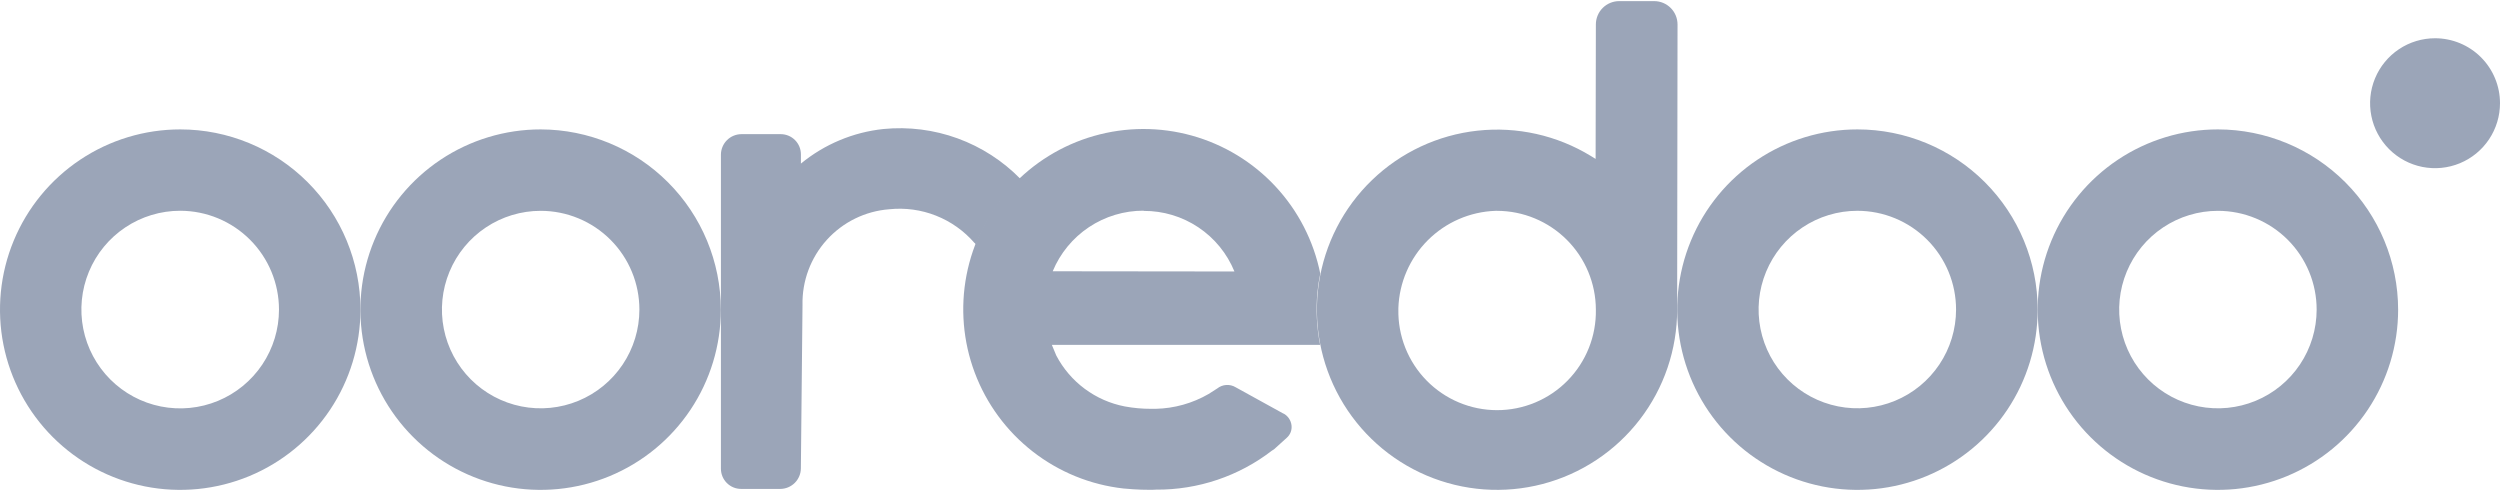 <svg width="1023" height="201" viewBox="0 0 1023 201" fill="none" xmlns="http://www.w3.org/2000/svg">
<path d="M1023 42.236C1023 47.493 1021.44 52.633 1018.52 57.004C1015.6 61.376 1011.45 64.783 1006.59 66.795C1001.74 68.807 996.391 69.333 991.235 68.307C986.079 67.282 981.343 64.75 977.626 61.032C973.909 57.315 971.377 52.578 970.352 47.422C969.326 42.266 969.852 36.921 971.864 32.063C973.876 27.206 977.283 23.055 981.654 20.134C986.025 17.213 991.163 15.654 996.42 15.654C1003.47 15.654 1010.23 18.454 1015.22 23.44C1020.2 28.425 1023 35.186 1023 42.236Z" fill="#9BA5B8"/>
<path d="M760.062 52.953C745.476 52.953 731.217 57.279 719.089 65.384C706.961 73.489 697.509 85.008 691.928 98.486C686.347 111.963 684.887 126.793 687.734 141.101C690.581 155.408 697.606 168.549 707.921 178.863C718.236 189.177 731.377 196.2 745.684 199.045C759.99 201.889 774.818 200.426 788.294 194.842C801.769 189.257 813.285 179.802 821.387 167.671C829.489 155.541 833.811 141.28 833.808 126.692C833.804 107.134 826.033 88.378 812.203 74.55C798.374 60.722 779.618 52.953 760.062 52.953ZM800.42 126.692C800.414 134.683 798.039 142.493 793.596 149.134C789.152 155.775 782.839 160.949 775.456 164.002C768.072 167.056 759.949 167.851 752.113 166.287C744.277 164.724 737.081 160.872 731.435 155.218C725.788 149.565 721.944 142.364 720.389 134.526C718.834 126.688 719.638 118.565 722.699 111.184C725.76 103.802 730.941 97.495 737.586 93.058C744.231 88.621 752.043 86.255 760.033 86.258C765.34 86.26 770.594 87.307 775.496 89.34C780.398 91.374 784.851 94.353 788.602 98.108C792.352 101.862 795.326 106.319 797.354 111.224C799.382 116.129 800.424 121.385 800.42 126.692Z" fill="#9BA5B8"/>
<path d="M907.584 52.953C892.997 52.95 878.738 57.274 866.609 65.376C854.479 73.478 845.025 84.996 839.441 98.472C833.857 111.949 832.394 126.779 835.238 141.086C838.082 155.394 845.104 168.537 855.418 178.853C865.731 189.169 878.871 196.195 893.177 199.042C907.482 201.889 922.311 200.429 935.787 194.847C949.263 189.265 960.782 179.812 968.886 167.683C976.99 155.554 981.315 141.294 981.315 126.707C981.292 107.156 973.517 88.412 959.695 74.586C945.873 60.76 927.133 52.98 907.584 52.953ZM947.971 126.707C947.965 134.697 945.59 142.507 941.147 149.148C936.703 155.789 930.39 160.964 923.007 164.017C915.623 167.07 907.5 167.865 899.664 166.302C891.828 164.738 884.632 160.886 878.986 155.233C873.339 149.58 869.495 142.379 867.94 134.541C866.385 126.703 867.189 118.579 870.25 111.198C873.311 103.817 878.492 97.509 885.137 93.073C891.782 88.636 899.594 86.269 907.584 86.272C912.891 86.274 918.145 87.322 923.047 89.355C927.949 91.388 932.402 94.367 936.153 98.122C939.903 101.877 942.877 106.334 944.905 111.239C946.933 116.143 947.975 121.399 947.971 126.707Z" fill="#9BA5B8"/>
<path d="M221.268 52.953C206.682 52.945 192.421 57.262 180.288 65.36C168.155 73.457 158.696 84.971 153.107 98.445C147.518 111.92 146.049 126.749 148.888 141.058C151.726 155.366 158.743 168.512 169.052 178.832C179.361 189.152 192.498 196.183 206.803 199.036C221.108 201.889 235.937 200.435 249.415 194.858C262.894 189.282 274.416 179.833 282.525 167.708C290.634 155.582 294.965 141.323 294.971 126.736C294.947 107.187 287.177 88.445 273.362 74.615C259.548 60.785 240.815 52.996 221.268 52.953ZM261.64 126.707C261.635 134.698 259.259 142.508 254.815 149.15C250.371 155.791 244.058 160.965 236.673 164.018C229.288 167.071 221.164 167.865 213.328 166.301C205.492 164.736 198.296 160.883 192.65 155.228C187.004 149.573 183.161 142.371 181.608 134.532C180.055 126.693 180.861 118.569 183.924 111.188C186.987 103.807 192.17 97.501 198.817 93.066C205.464 88.63 213.277 86.266 221.268 86.272C226.574 86.276 231.827 87.325 236.727 89.359C241.627 91.393 246.079 94.373 249.828 98.127C253.577 101.882 256.549 106.338 258.576 111.242C260.603 116.146 261.644 121.401 261.64 126.707Z" fill="#9BA5B8"/>
<path d="M73.761 52.953C59.175 52.95 44.915 57.274 32.786 65.376C20.656 73.478 11.202 84.996 5.618 98.472C0.034 111.949 -1.429 126.779 1.415 141.086C4.259 155.394 11.282 168.537 21.595 178.853C31.908 189.169 45.048 196.195 59.354 199.042C73.659 201.889 88.488 200.429 101.964 194.847C115.441 189.265 126.959 179.812 135.063 167.683C143.167 155.554 147.493 141.294 147.493 126.707C147.493 107.149 139.725 88.391 125.898 74.56C112.071 60.729 93.317 52.957 73.761 52.953ZM114.162 126.692C114.16 134.69 111.785 142.507 107.34 149.155C102.894 155.803 96.577 160.984 89.187 164.041C81.797 167.098 73.667 167.895 65.824 166.331C57.982 164.767 50.779 160.912 45.127 155.254C39.476 149.595 35.629 142.388 34.073 134.543C32.518 126.698 33.323 118.567 36.388 111.18C39.453 103.793 44.64 97.481 51.292 93.042C57.945 88.603 65.764 86.237 73.761 86.243C84.476 86.258 94.748 90.524 102.322 98.105C109.897 105.685 114.155 115.961 114.162 126.678" fill="#9BA5B8"/>
<path d="M676.941 0.46H662.594C661.34 0.456 660.098 0.7 658.939 1.176C657.78 1.653 656.726 2.353 655.838 3.238C654.949 4.122 654.244 5.173 653.762 6.33C653.28 7.487 653.031 8.728 653.029 9.982L652.927 65.027L651.032 63.86C637.12 55.353 620.78 51.7 604.571 53.473C588.361 55.246 573.197 62.346 561.453 73.659C549.709 84.972 542.048 99.862 539.67 115.995C537.291 132.128 540.33 148.595 548.31 162.817C556.289 177.039 568.76 188.212 583.768 194.588C598.776 200.964 615.475 202.182 631.25 198.052C647.024 193.922 660.984 184.677 670.943 171.764C680.902 158.851 686.298 143 686.287 126.692L686.447 10.04C686.455 7.51 685.458 5.079 683.676 3.283C681.893 1.487 679.471 0.472 676.941 0.46ZM653.029 126.692C653.125 132.064 652.15 137.401 650.159 142.391C648.169 147.381 645.204 151.924 641.437 155.755C637.671 159.586 633.178 162.627 628.223 164.701C623.267 166.775 617.948 167.84 612.576 167.835C607.204 167.829 601.887 166.752 596.936 164.667C591.985 162.582 587.499 159.531 583.741 155.692C579.983 151.854 577.027 147.304 575.048 142.31C573.068 137.315 572.104 131.976 572.212 126.605V126.08C572.557 115.637 576.858 105.715 584.242 98.324C591.627 90.933 601.545 86.625 611.986 86.272H612.599C623.311 86.299 633.577 90.566 641.152 98.14C648.728 105.714 652.998 115.979 653.029 126.692Z" fill="#9BA5B8"/>
<path d="M398.839 99.41L399.35 99.993C403.403 89.848 409.618 80.708 417.56 73.207C410.336 65.822 401.545 60.153 391.837 56.62C382.129 53.087 371.752 51.779 361.471 52.793C349.085 54.112 337.356 59.029 327.732 66.937V63.16C327.732 62.075 327.518 61 327.103 59.997C326.687 58.993 326.078 58.082 325.311 57.314C324.543 56.547 323.632 55.938 322.629 55.522C321.626 55.107 320.551 54.893 319.465 54.893H303.427C302.319 54.893 301.222 55.111 300.199 55.536C299.175 55.96 298.246 56.582 297.463 57.367C296.68 58.151 296.06 59.081 295.637 60.106C295.214 61.13 294.998 62.227 295 63.336V191.799C295 193.989 295.869 196.089 297.416 197.64C298.963 199.19 301.062 200.062 303.252 200.066H319.276C321.512 200.059 323.655 199.167 325.236 197.585C326.818 196.003 327.71 193.86 327.718 191.624L328.388 124.826C328.169 114.993 331.726 105.45 338.327 98.159C344.928 90.869 354.071 86.385 363.876 85.631C370.377 84.946 376.946 85.844 383.024 88.249C389.102 90.653 394.508 94.493 398.781 99.439" fill="#9BA5B8"/>
<path d="M525.249 169.285L505.624 158.465C504.464 157.768 503.118 157.443 501.768 157.534C500.417 157.625 499.127 158.128 498.072 158.976L494.558 161.221C487.958 165.04 480.5 167.126 472.877 167.287H471.069C467.441 167.298 463.819 166.971 460.251 166.31C454.32 165.166 448.723 162.702 443.875 159.1C439.026 155.498 435.05 150.85 432.242 145.502L430.42 141.128H540.194C538.791 134.049 538.418 126.805 539.086 119.62C539.337 117.049 539.726 114.494 540.252 111.965C537.557 98.617 531.221 86.276 521.946 76.307C512.67 66.338 500.817 59.131 487.699 55.483C474.581 51.835 460.709 51.889 447.62 55.639C434.53 59.389 422.734 66.689 413.537 76.729C404.339 86.77 398.1 99.161 395.509 112.529C392.918 125.897 394.077 139.722 398.857 152.472C403.637 165.223 411.852 176.401 422.593 184.771C433.334 193.14 446.18 198.373 459.711 199.891L463.765 200.212C465.966 200.358 468.139 200.431 470.472 200.431C471.332 200.431 472.148 200.431 473.023 200.358C490.226 200.493 506.976 194.844 520.583 184.318L520.802 184.202C521.006 184.098 521.197 183.971 521.371 183.822L526.561 179.127C527.274 178.498 527.821 177.704 528.157 176.814C528.492 175.925 528.605 174.967 528.486 174.024C528.367 173.024 528.011 172.068 527.448 171.233C526.885 170.399 526.131 169.711 525.249 169.226M467.993 86.301C475.949 86.257 483.737 88.593 490.355 93.011C496.973 97.428 502.118 103.724 505.129 111.09L430.77 111.002C433.815 103.646 438.978 97.362 445.604 92.948C452.229 88.534 460.017 86.19 467.978 86.214" fill="#9BA5B8"/>
</svg>
